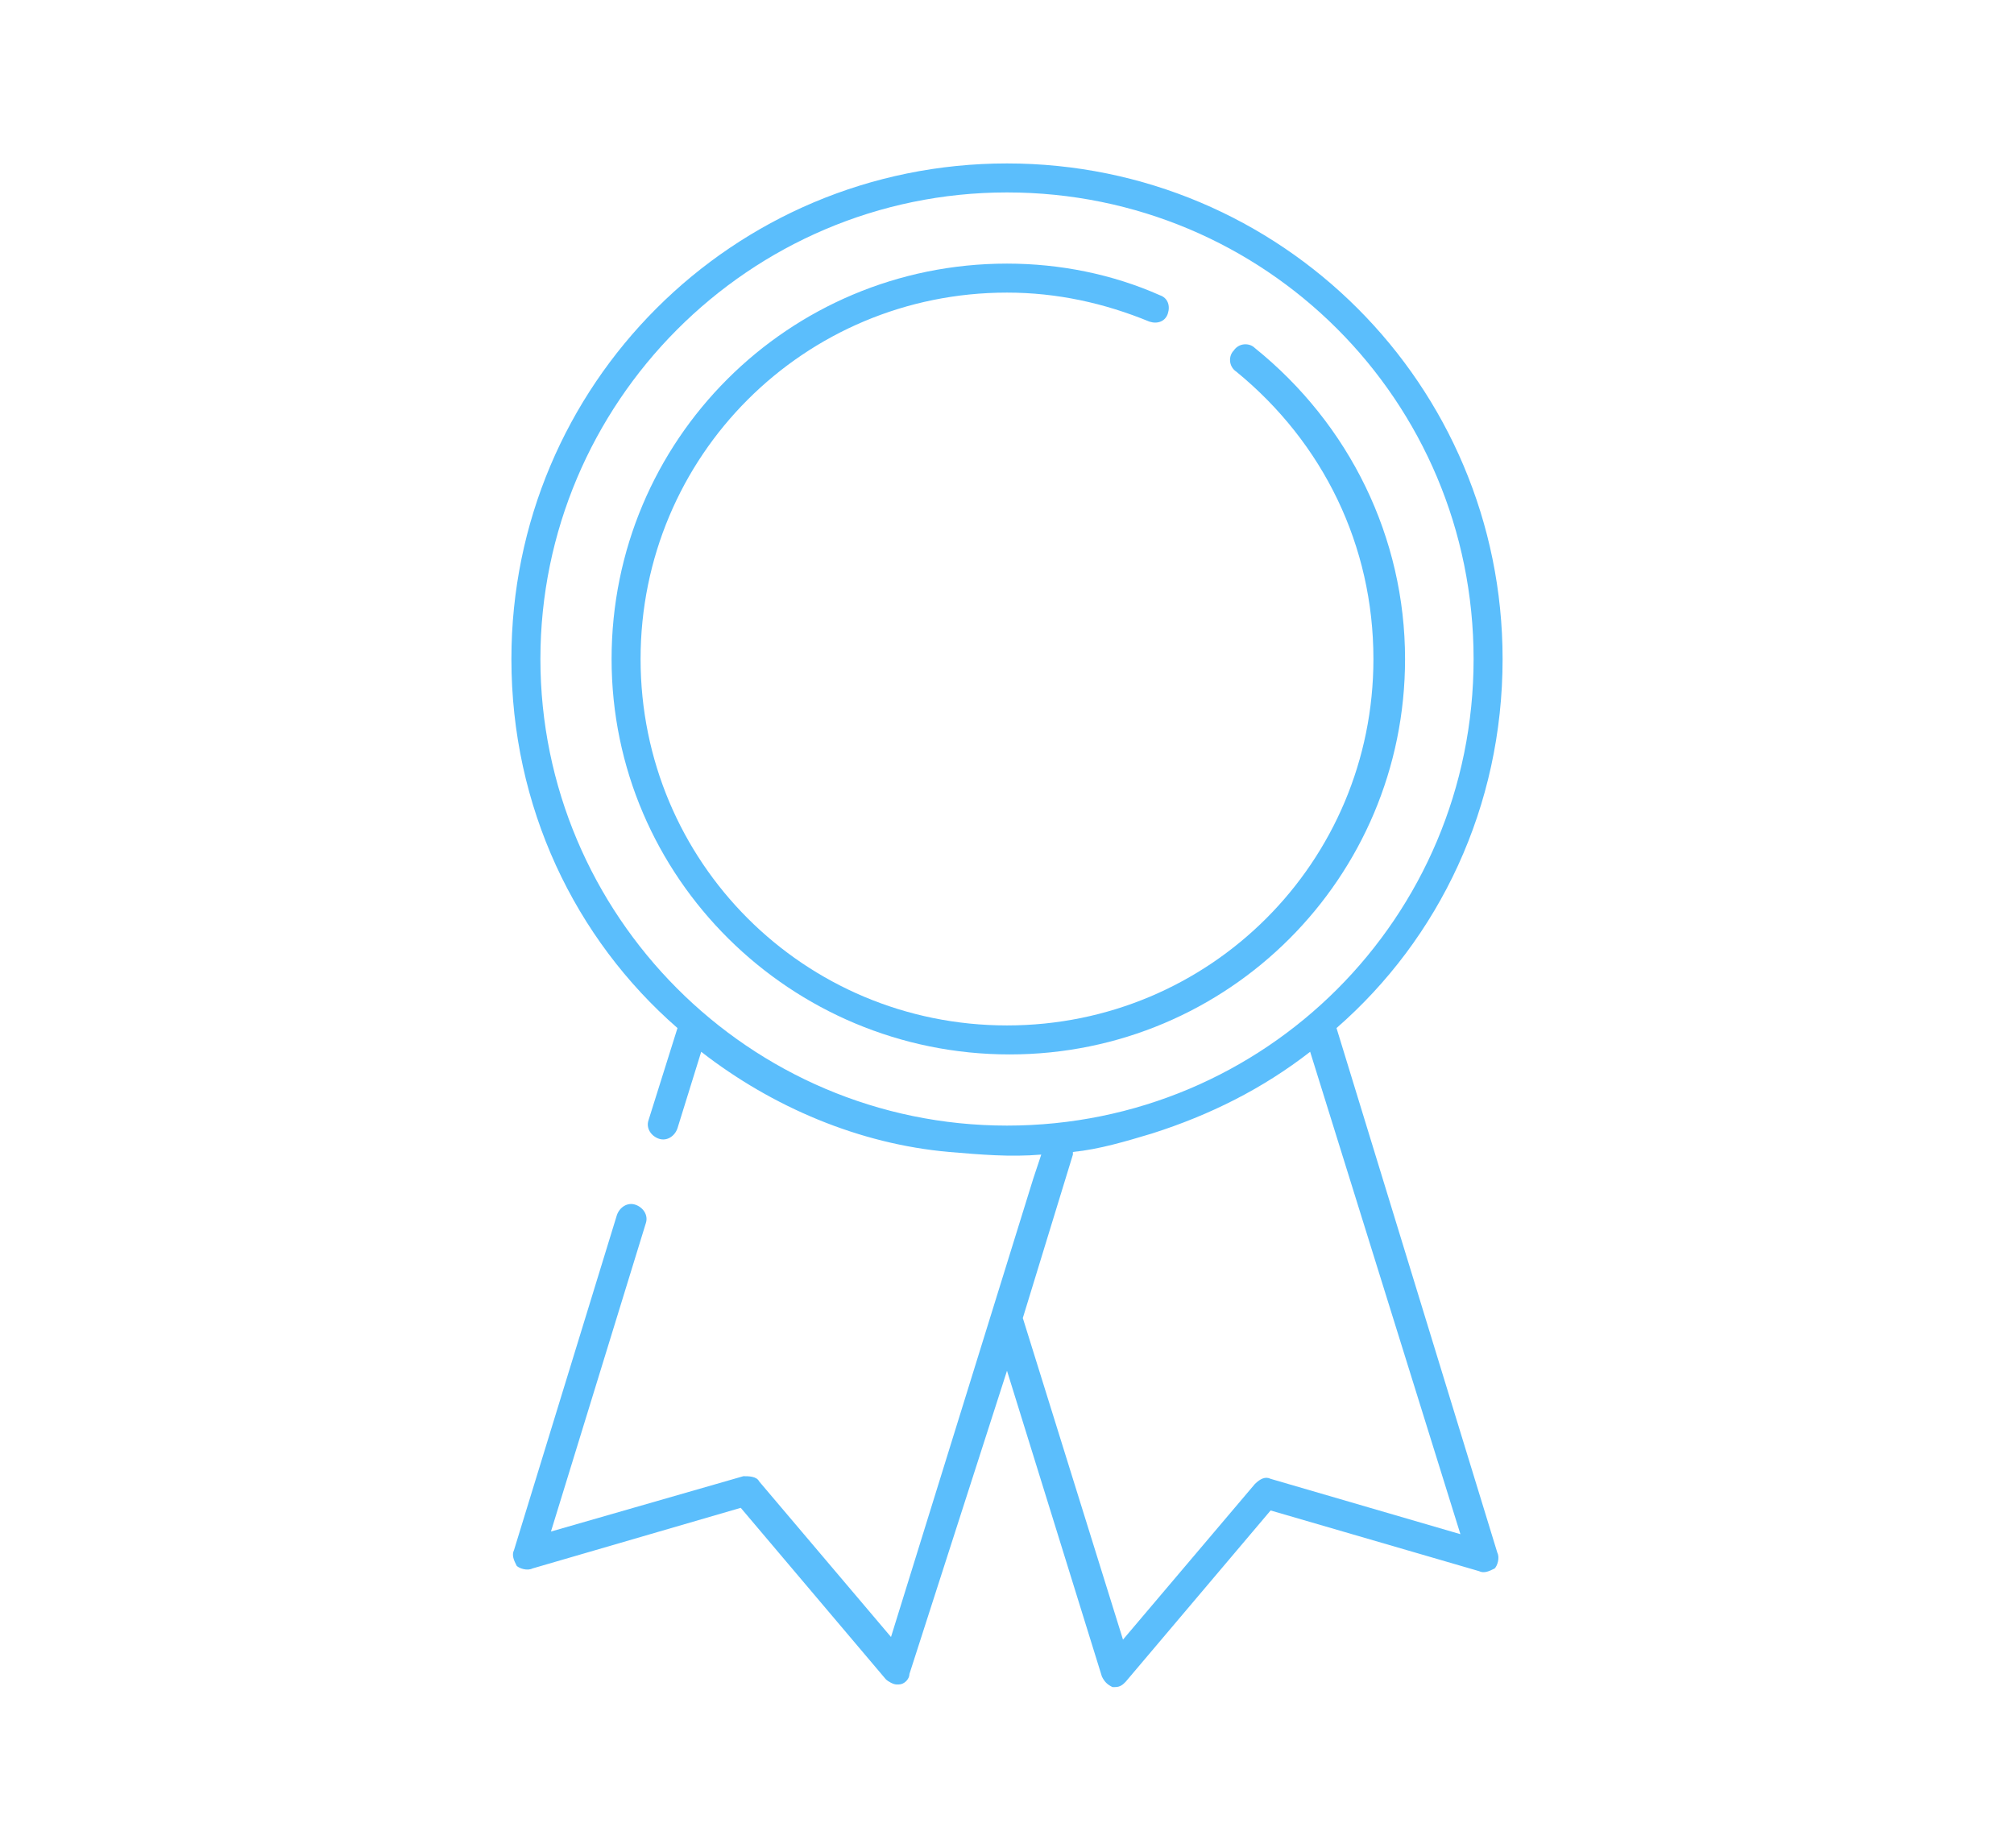 <?xml version="1.0" encoding="utf-8"?>
<!-- Generator: Adobe Illustrator 25.2.1, SVG Export Plug-In . SVG Version: 6.00 Build 0)  -->
<svg version="1.1" id="Ebene_1" xmlns="http://www.w3.org/2000/svg" xmlns:xlink="http://www.w3.org/1999/xlink" x="0px" y="0px"
	 viewBox="0 0 76.4 70.1" style="enable-background:new 0 0 76.4 70.1;" xml:space="preserve">
<style type="text/css">
	.st0{fill:#5BBEFC;}
</style>
<g>
	<path class="st0" d="M50.7,39c3.9-3.4,6.3-8.4,6.3-14c0-10.4-8.4-18.8-18.8-18.8S19.4,14.6,19.4,25c0,5.6,2.4,10.6,6.3,14l-1.1,3.5
		c-0.1,0.3,0.1,0.6,0.4,0.7c0.3,0.1,0.6-0.1,0.7-0.4l0.9-2.9c2.7,2.1,6,3.5,9.4,3.8c1.2,0.1,2.3,0.2,3.5,0.1l-0.3,0.9l-5.4,17.4
		l-5-5.9C28.7,56,28.4,56,28.2,56l-7.3,2.1l3.6-11.7c0.1-0.3-0.1-0.6-0.4-0.7c-0.3-0.1-0.6,0.1-0.7,0.4l-3.9,12.7
		c-0.1,0.2,0,0.4,0.1,0.6c0.1,0.1,0.4,0.2,0.6,0.1l7.9-2.3l5.5,6.5c0.1,0.1,0.3,0.2,0.4,0.2h0.1c0.2,0,0.4-0.2,0.4-0.4L38.2,52
		l3.6,11.6c0.1,0.2,0.2,0.3,0.4,0.4h0.1c0.2,0,0.3-0.1,0.4-0.2l5.5-6.5l7.9,2.3c0.2,0.1,0.4,0,0.6-0.1c0.1-0.1,0.2-0.4,0.1-0.6
		L50.7,39z M20.5,25c0-9.7,7.9-17.7,17.7-17.7S55.9,15.2,55.9,25S48,42.7,38.2,42.7S20.5,34.7,20.5,25z M48.2,56.1
		c-0.2-0.1-0.4,0-0.6,0.2l-5,5.9L38.8,50l1.9-6.2v-0.1c1-0.1,2-0.4,3-0.7c2.2-0.7,4.2-1.7,6-3.1l5.7,18.3L48.2,56.1z"/>
	<path class="st0" d="M38.3,40c8.3,0,15-6.7,15-15c0-4.6-2.1-8.9-5.7-11.8C47.4,13,47,13,46.8,13.3c-0.2,0.2-0.2,0.6,0.1,0.8
		c3.3,2.7,5.2,6.6,5.2,10.9c0,7.7-6.2,13.9-13.9,13.9S24.3,32.7,24.3,25s6.2-13.9,13.9-13.9c1.9,0,3.7,0.4,5.4,1.1
		c0.3,0.1,0.6,0,0.7-0.3c0.1-0.3,0-0.6-0.3-0.7c-1.8-0.8-3.8-1.2-5.8-1.2c-8.3,0-15,6.7-15,15S30,40,38.3,40z"/>
</g>
</svg>
